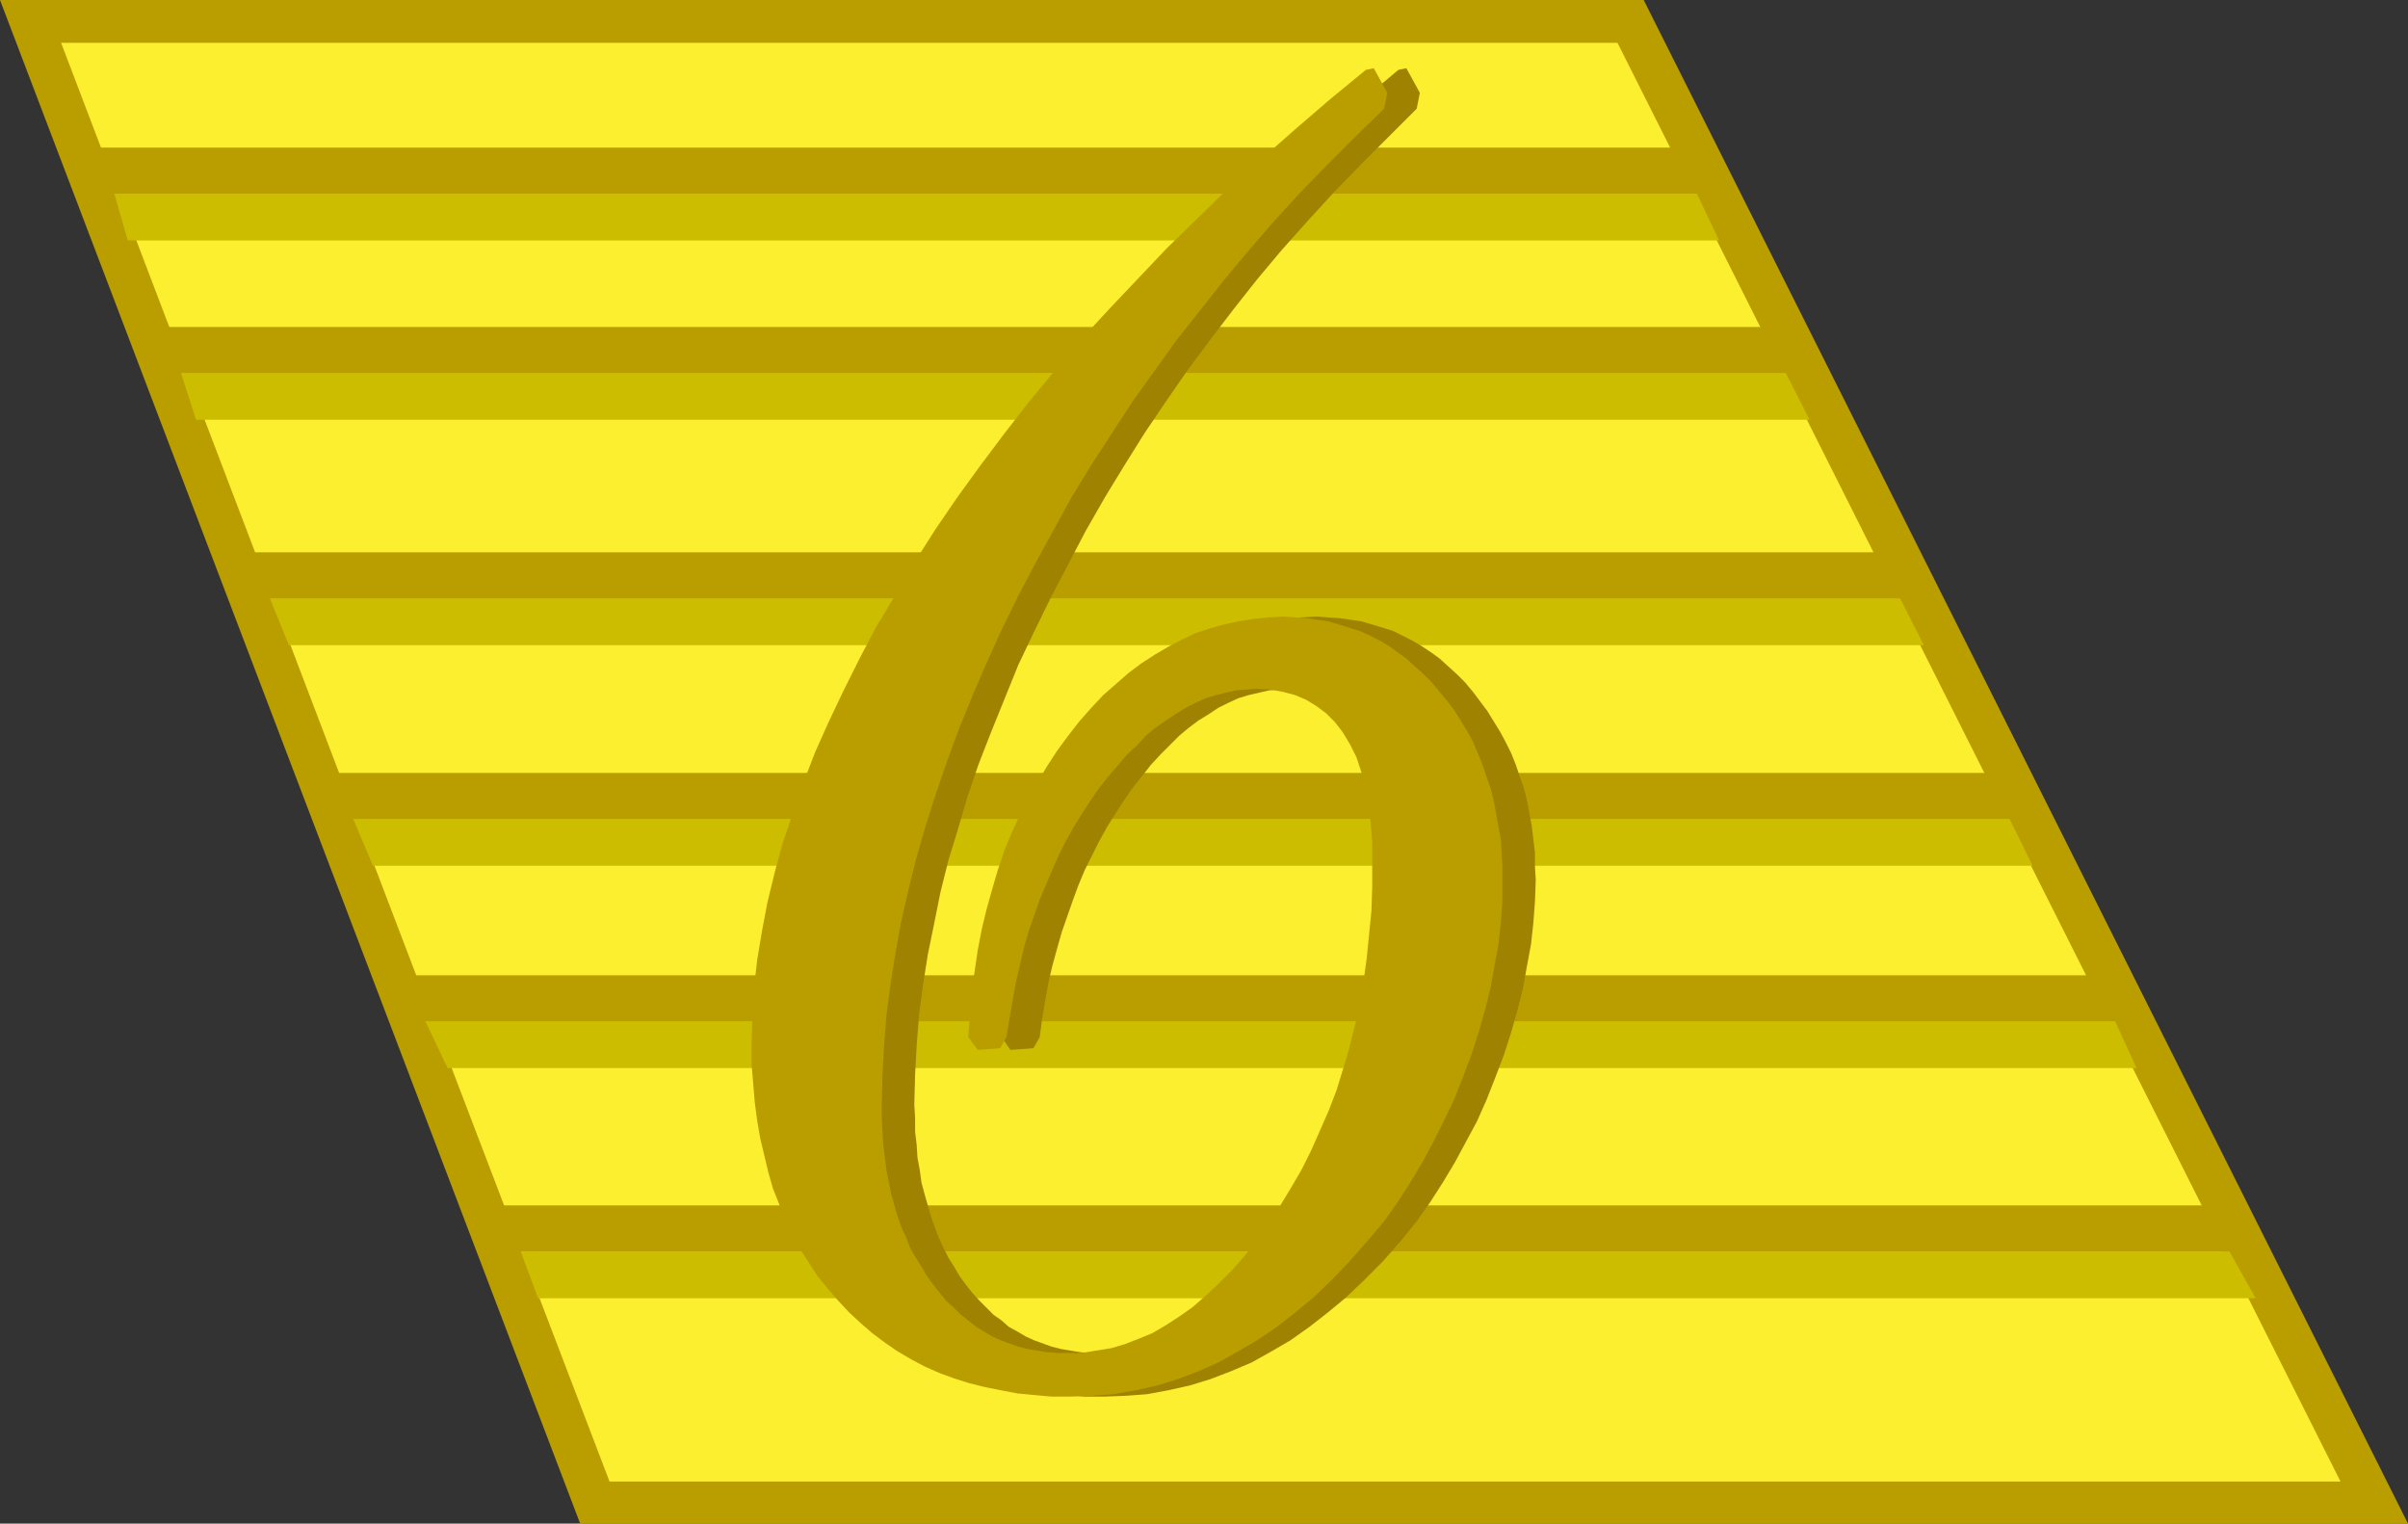 <?xml version="1.0" encoding="UTF-8" standalone="no"?>
<svg
   version="1.0"
   width="129.724mm"
   height="82.068mm"
   id="svg16"
   sodipodi:docname="Deluxe 6.wmf"
   xmlns:inkscape="http://www.inkscape.org/namespaces/inkscape"
   xmlns:sodipodi="http://sodipodi.sourceforge.net/DTD/sodipodi-0.dtd"
   xmlns="http://www.w3.org/2000/svg"
   xmlns:svg="http://www.w3.org/2000/svg">
  <rect width="100%" height="100%" fill="#333333" stroke="none"/>
  <sodipodi:namedview
     id="namedview16"
     pagecolor="#ffffff"
     bordercolor="#000000"
     borderopacity="0.25"
     inkscape:showpageshadow="2"
     inkscape:pageopacity="0.0"
     inkscape:pagecheckerboard="0"
     inkscape:deskcolor="#d1d1d1"
     inkscape:document-units="mm" />
  <defs
     id="defs1">
    <pattern
       id="WMFhbasepattern"
       patternUnits="userSpaceOnUse"
       width="6"
       height="6"
       x="0"
       y="0" />
  </defs>
  <path
     style="fill:#ba9e00;fill-opacity:1;fill-rule:evenodd;stroke:none"
     d="M 334.673,0 490.294,310.178 H 118.129 L 0,0 Z"
     id="path1" />
  <path
     style="fill:#fcef30;fill-opacity:1;fill-rule:evenodd;stroke:none"
     d="M 12.443,8.724 H 329.34 l 83.87,166.882 63.347,126.01 H 124.109 L 79.507,184.815 Z"
     id="path2" />
  <path
     style="fill:#ba9e00;fill-opacity:1;fill-rule:evenodd;stroke:none"
     d="M 19.069,30.049 H 340.491 l 4.848,9.532 H 23.594 Z"
     id="path3" />
  <path
     style="fill:#ccbd00;fill-opacity:1;fill-rule:evenodd;stroke:none"
     d="M 23.27,39.418 H 345.5 L 350.025,48.95 H 26.018 Z"
     id="path4" />
  <path
     style="fill:#ba9e00;fill-opacity:1;fill-rule:evenodd;stroke:none"
     d="M 33.29,66.559 H 359.075 l 4.525,9.532 H 36.845 Z"
     id="path5" />
  <path
     style="fill:#ccbd00;fill-opacity:1;fill-rule:evenodd;stroke:none"
     d="M 36.845,75.929 H 363.6 l 4.848,9.532 H 39.915 Z"
     id="path6" />
  <path
     style="fill:#ba9e00;fill-opacity:1;fill-rule:evenodd;stroke:none"
     d="M 51.55,112.44 H 382.345 l 4.686,9.532 H 54.782 Z"
     id="path7" />
  <path
     style="fill:#ccbd00;fill-opacity:1;fill-rule:evenodd;stroke:none"
     d="M 54.944,121.81 H 386.87 l 4.848,9.532 H 58.822 Z"
     id="path8" />
  <path
     style="fill:#ba9e00;fill-opacity:1;fill-rule:evenodd;stroke:none"
     d="M 68.842,157.351 H 404.323 l 4.848,9.532 H 72.235 Z"
     id="path9" />
  <path
     style="fill:#ccbd00;fill-opacity:1;fill-rule:evenodd;stroke:none"
     d="M 71.912,166.721 H 409.171 l 4.686,9.532 H 75.952 Z"
     id="path10" />
  <path
     style="fill:#ba9e00;fill-opacity:1;fill-rule:evenodd;stroke:none"
     d="M 83.547,198.546 H 426.139 l 4.686,9.532 H 87.102 Z"
     id="path11" />
  <path
     style="fill:#ccbd00;fill-opacity:1;fill-rule:evenodd;stroke:none"
     d="M 86.618,207.916 H 430.664 l 4.363,9.532 H 91.142 Z"
     id="path12" />
  <path
     style="fill:#ba9e00;fill-opacity:1;fill-rule:evenodd;stroke:none"
     d="m 101.646,245.396 h 347.601 l 5.171,9.37 H 105.04 Z"
     id="path13" />
  <path
     style="fill:#ccbd00;fill-opacity:1;fill-rule:evenodd;stroke:none"
     d="m 106.009,254.766 h 347.924 l 5.333,9.532 h -349.702 z"
     id="path14" />
  <path
     style="fill:#9e8200;fill-opacity:1;fill-rule:evenodd;stroke:none"
     d="m 211.696,211.147 -1.293,2.262 -4.686,0.323 -1.778,-2.585 0.162,-4.523 0.485,-4.523 0.485,-4.362 0.808,-4.362 0.808,-4.2 0.808,-4.039 1.131,-4.039 1.293,-3.877 1.293,-3.877 1.454,-3.554 1.616,-3.554 1.778,-3.554 1.778,-3.393 1.939,-3.231 2.101,-3.231 2.262,-3.069 2.424,-2.908 2.424,-2.746 2.424,-2.585 2.586,-2.262 2.424,-2.262 2.747,-1.939 2.586,-1.777 2.747,-1.616 2.747,-1.454 2.747,-1.292 2.909,-0.969 2.909,-0.808 3.07,-0.646 3.07,-0.485 3.07,-0.323 3.07,-0.162 2.262,0.162 2.424,0.162 2.262,0.323 2.101,0.323 2.262,0.646 2.101,0.646 2.101,0.646 1.939,0.969 1.939,0.969 1.939,1.131 1.939,1.292 1.778,1.292 1.778,1.616 1.778,1.616 1.616,1.616 1.616,1.939 1.454,1.939 1.454,1.939 1.293,2.1 1.293,2.1 1.131,2.1 1.131,2.262 0.97,2.423 0.808,2.423 0.808,2.262 0.646,2.585 0.485,2.585 0.485,2.585 0.323,2.746 0.323,2.585 v 2.908 l 0.162,2.746 -0.162,4.362 -0.323,4.362 -0.485,4.362 -0.808,4.362 -0.808,4.523 -1.131,4.523 -1.293,4.523 -1.454,4.523 -1.778,4.685 -1.778,4.523 -1.939,4.362 -2.262,4.2 -2.262,4.2 -2.424,4.039 -2.586,4.039 -2.747,3.877 -3.394,4.2 -3.555,4.039 -3.717,3.716 -3.717,3.554 -3.717,3.069 -3.717,2.908 -3.878,2.746 -3.878,2.262 -4.04,2.262 -4.202,1.777 -4.202,1.616 -4.202,1.292 -4.363,0.969 -4.363,0.808 -4.363,0.323 -4.525,0.162 h -3.717 l -3.555,-0.323 -3.555,-0.323 -3.394,-0.646 -3.232,-0.646 -3.232,-0.808 -3.07,-0.969 -2.909,-1.131 -3.07,-1.292 -2.747,-1.454 -2.747,-1.616 -2.586,-1.777 -2.586,-1.939 -2.424,-2.1 -2.262,-2.1 -2.262,-2.423 -2.101,-2.423 -1.939,-2.585 -1.939,-2.746 -1.616,-2.746 -1.616,-2.908 -1.454,-3.069 -1.293,-3.069 -1.131,-3.231 -0.97,-3.393 -0.97,-3.393 -0.808,-3.393 -0.485,-3.716 -0.485,-3.716 -0.485,-3.877 -0.162,-3.877 v -4.039 l 0.162,-5.654 0.323,-5.654 0.646,-5.816 0.97,-5.816 1.131,-5.977 1.454,-5.977 1.616,-5.977 1.939,-6.139 2.262,-6.139 2.424,-6.3 2.747,-6.139 2.909,-6.462 3.232,-6.462 3.555,-6.462 3.717,-6.462 4.04,-6.624 4.202,-6.624 4.525,-6.624 4.686,-6.462 4.848,-6.462 5.01,-6.462 5.171,-6.462 5.494,-6.3 5.656,-6.3 5.818,-6.139 6.141,-6.3 6.141,-6.139 6.464,-6.139 6.626,-5.977 6.787,-5.977 7.11,-5.977 7.11,-5.977 1.616,-0.323 2.747,5.008 -0.646,3.231 -5.656,5.654 -5.656,5.654 -5.494,5.654 -5.333,5.816 -5.333,5.977 -5.01,5.977 -4.848,6.139 -4.686,6.139 -4.686,6.3 -4.363,6.3 -4.363,6.462 -4.04,6.462 -4.04,6.624 -3.878,6.785 -3.555,6.785 -3.555,6.785 -3.394,6.947 -3.232,6.785 -2.747,6.785 -2.747,6.785 -2.586,6.624 -2.262,6.624 -1.939,6.624 -1.939,6.3 -1.616,6.462 -1.293,6.462 -1.293,6.301 -0.97,6.139 -0.808,6.139 -0.485,6.139 -0.323,5.977 -0.162,6.139 0.162,2.746 v 2.746 l 0.323,2.746 0.162,2.585 0.485,2.585 0.323,2.423 0.646,2.423 0.646,2.262 0.646,2.262 0.808,2.262 0.808,2.1 0.97,2.1 0.97,1.939 1.131,1.777 1.131,1.939 1.293,1.777 1.293,1.616 1.454,1.616 1.454,1.454 1.454,1.454 1.616,1.131 1.454,1.292 1.778,0.969 1.616,0.969 1.778,0.808 1.778,0.646 1.778,0.646 1.939,0.485 1.939,0.323 1.939,0.323 1.939,0.162 h 2.101 3.07 l 2.909,-0.485 2.909,-0.485 2.909,-0.808 2.909,-1.131 2.747,-1.131 2.747,-1.616 2.747,-1.777 2.586,-1.939 2.586,-2.262 2.747,-2.423 2.586,-2.585 2.424,-2.908 2.424,-3.069 2.424,-3.393 2.424,-3.716 2.424,-3.716 2.101,-3.877 1.939,-3.877 1.939,-4.039 1.616,-4.039 1.616,-4.2 1.454,-4.2 1.293,-4.362 0.97,-4.523 0.97,-4.523 0.808,-4.523 0.808,-4.685 0.485,-4.847 0.323,-4.847 0.162,-4.847 0.162,-5.008 -0.162,-4.2 -0.162,-4.039 -0.485,-3.716 -0.646,-3.393 -0.97,-3.231 -0.97,-2.908 -1.131,-2.585 -1.454,-2.423 -1.616,-2.1 -1.778,-1.777 -1.939,-1.454 -2.101,-1.292 -2.262,-0.969 -2.424,-0.646 -2.747,-0.485 -2.747,-0.162 -2.101,0.162 -2.101,0.162 -2.101,0.485 -2.101,0.485 -2.101,0.646 -2.101,0.969 -1.939,0.969 -1.939,1.292 -2.101,1.292 -1.939,1.454 -1.939,1.616 -1.939,1.939 -1.939,1.939 -1.939,2.1 -1.778,2.262 -1.939,2.423 -1.778,2.585 -1.778,2.746 -1.616,2.585 -1.616,2.908 -1.454,2.908 -1.454,2.908 -1.293,3.069 -1.131,3.069 -1.131,3.231 -1.131,3.231 -0.97,3.393 -0.97,3.554 -0.808,3.393 -0.646,3.716 -0.646,3.716 z"
     id="path15" />
  <path
     style="fill:#ba9e00;fill-opacity:1;fill-rule:evenodd;stroke:none"
     d="m 204.909,211.147 -1.293,2.262 -4.525,0.323 -1.939,-2.585 0.323,-4.523 0.323,-4.523 0.646,-4.362 0.646,-4.362 0.808,-4.2 0.97,-4.039 1.131,-4.039 1.131,-3.877 1.293,-3.877 1.454,-3.554 1.616,-3.554 1.778,-3.554 1.939,-3.393 1.939,-3.231 2.101,-3.231 2.262,-3.069 2.262,-2.908 2.424,-2.746 2.424,-2.585 2.586,-2.262 2.586,-2.262 2.586,-1.939 2.747,-1.777 2.747,-1.616 2.747,-1.454 2.747,-1.292 2.909,-0.969 2.909,-0.808 2.909,-0.646 3.07,-0.485 3.07,-0.323 3.232,-0.162 2.262,0.162 2.262,0.162 2.262,0.323 2.262,0.323 2.101,0.646 2.101,0.646 2.101,0.646 2.101,0.969 1.939,0.969 1.939,1.131 1.778,1.292 1.778,1.292 1.778,1.616 1.778,1.616 1.616,1.616 1.616,1.939 1.616,1.939 1.454,1.939 1.293,2.1 1.293,2.1 1.131,2.1 0.97,2.262 0.97,2.423 0.808,2.423 0.808,2.262 0.646,2.585 0.485,2.585 0.485,2.585 0.485,2.746 0.162,2.585 0.162,2.908 v 2.746 4.362 l -0.323,4.362 -0.485,4.362 -0.808,4.362 -0.808,4.523 -1.131,4.523 -1.293,4.523 -1.454,4.523 -1.778,4.685 -1.778,4.523 -2.101,4.362 -2.101,4.2 -2.262,4.2 -2.424,4.039 -2.586,4.039 -2.747,3.877 -3.555,4.2 -3.555,4.039 -3.555,3.716 -3.717,3.554 -3.717,3.069 -3.717,2.908 -4.04,2.746 -3.878,2.262 -4.04,2.262 -4.04,1.777 -4.202,1.616 -4.202,1.292 -4.363,0.969 -4.525,0.808 -4.363,0.323 -4.525,0.162 h -3.717 l -3.555,-0.323 -3.394,-0.323 -3.394,-0.646 -3.232,-0.646 -3.232,-0.808 -3.07,-0.969 -3.07,-1.131 -2.909,-1.292 -2.747,-1.454 -2.747,-1.616 -2.586,-1.777 -2.586,-1.939 -2.424,-2.1 -2.262,-2.1 -2.262,-2.423 -2.101,-2.423 -2.101,-2.585 -1.778,-2.746 -1.778,-2.746 -1.454,-2.908 -1.454,-3.069 -1.293,-3.069 -1.293,-3.231 -0.97,-3.393 -0.808,-3.393 -0.808,-3.393 -0.646,-3.716 -0.485,-3.716 -0.323,-3.877 -0.323,-3.877 v -4.039 l 0.162,-5.654 0.323,-5.654 0.646,-5.816 0.97,-5.816 1.131,-5.977 1.454,-5.977 1.616,-5.977 2.101,-6.139 2.101,-6.139 2.424,-6.3 2.747,-6.139 3.07,-6.462 3.232,-6.462 3.394,-6.462 3.878,-6.462 3.878,-6.624 4.202,-6.624 4.525,-6.624 4.686,-6.462 4.848,-6.462 5.01,-6.462 5.333,-6.462 5.333,-6.3 5.818,-6.3 5.818,-6.139 5.979,-6.3 6.302,-6.139 6.302,-6.139 6.787,-5.977 6.787,-5.977 6.949,-5.977 7.272,-5.977 1.616,-0.323 2.747,5.008 -0.646,3.231 -5.818,5.654 -5.656,5.654 -5.494,5.654 -5.333,5.816 -5.171,5.977 -5.01,5.977 -4.848,6.139 -4.848,6.139 -4.525,6.3 -4.525,6.3 -4.202,6.462 -4.202,6.462 -4.04,6.624 -3.717,6.785 -3.717,6.785 -3.555,6.785 -3.394,6.947 -3.07,6.785 -2.909,6.785 -2.747,6.785 -2.424,6.624 -2.262,6.624 -2.101,6.624 -1.778,6.3 -1.616,6.462 -1.454,6.462 -1.131,6.301 -0.97,6.139 -0.808,6.139 -0.485,6.139 -0.323,5.977 -0.162,6.139 v 2.746 l 0.162,2.746 0.162,2.746 0.323,2.585 0.323,2.585 0.485,2.423 0.485,2.423 0.646,2.262 0.646,2.262 0.808,2.262 0.97,2.1 0.808,2.1 1.131,1.939 1.131,1.777 1.131,1.939 1.293,1.777 1.293,1.616 1.293,1.616 1.616,1.454 1.454,1.454 1.454,1.131 1.616,1.292 1.616,0.969 1.616,0.969 1.778,0.808 1.778,0.646 1.778,0.646 1.939,0.485 1.939,0.323 1.939,0.323 2.101,0.162 h 2.101 2.909 l 2.909,-0.485 3.07,-0.485 2.747,-0.808 2.909,-1.131 2.747,-1.131 2.747,-1.616 2.747,-1.777 2.747,-1.939 2.586,-2.262 2.586,-2.423 2.586,-2.585 2.586,-2.908 2.424,-3.069 2.424,-3.393 2.424,-3.716 2.262,-3.716 2.262,-3.877 1.939,-3.877 1.778,-4.039 1.778,-4.039 1.616,-4.2 1.293,-4.2 1.293,-4.362 1.131,-4.523 0.97,-4.523 0.808,-4.523 0.646,-4.685 0.485,-4.847 0.485,-4.847 0.162,-4.847 v -5.008 -4.2 l -0.323,-4.039 -0.485,-3.716 -0.646,-3.393 -0.808,-3.231 -0.97,-2.908 -1.293,-2.585 -1.454,-2.423 -1.616,-2.1 -1.778,-1.777 -1.939,-1.454 -2.101,-1.292 -2.262,-0.969 -2.424,-0.646 -2.586,-0.485 -2.909,-0.162 -2.101,0.162 -2.101,0.162 -2.101,0.485 -1.939,0.485 -2.101,0.646 -2.101,0.969 -1.939,0.969 -2.101,1.292 -1.939,1.292 -2.101,1.454 -1.939,1.616 -1.778,1.939 -2.101,1.939 -1.778,2.1 -1.939,2.262 -1.939,2.423 -1.778,2.585 -1.778,2.746 -1.616,2.585 -1.616,2.908 -1.454,2.908 -1.293,2.908 -1.293,3.069 -1.293,3.069 -1.131,3.231 -1.131,3.231 -0.97,3.393 -0.808,3.554 -0.808,3.393 -0.646,3.716 -0.646,3.716 z"
     id="path16" />
</svg>

